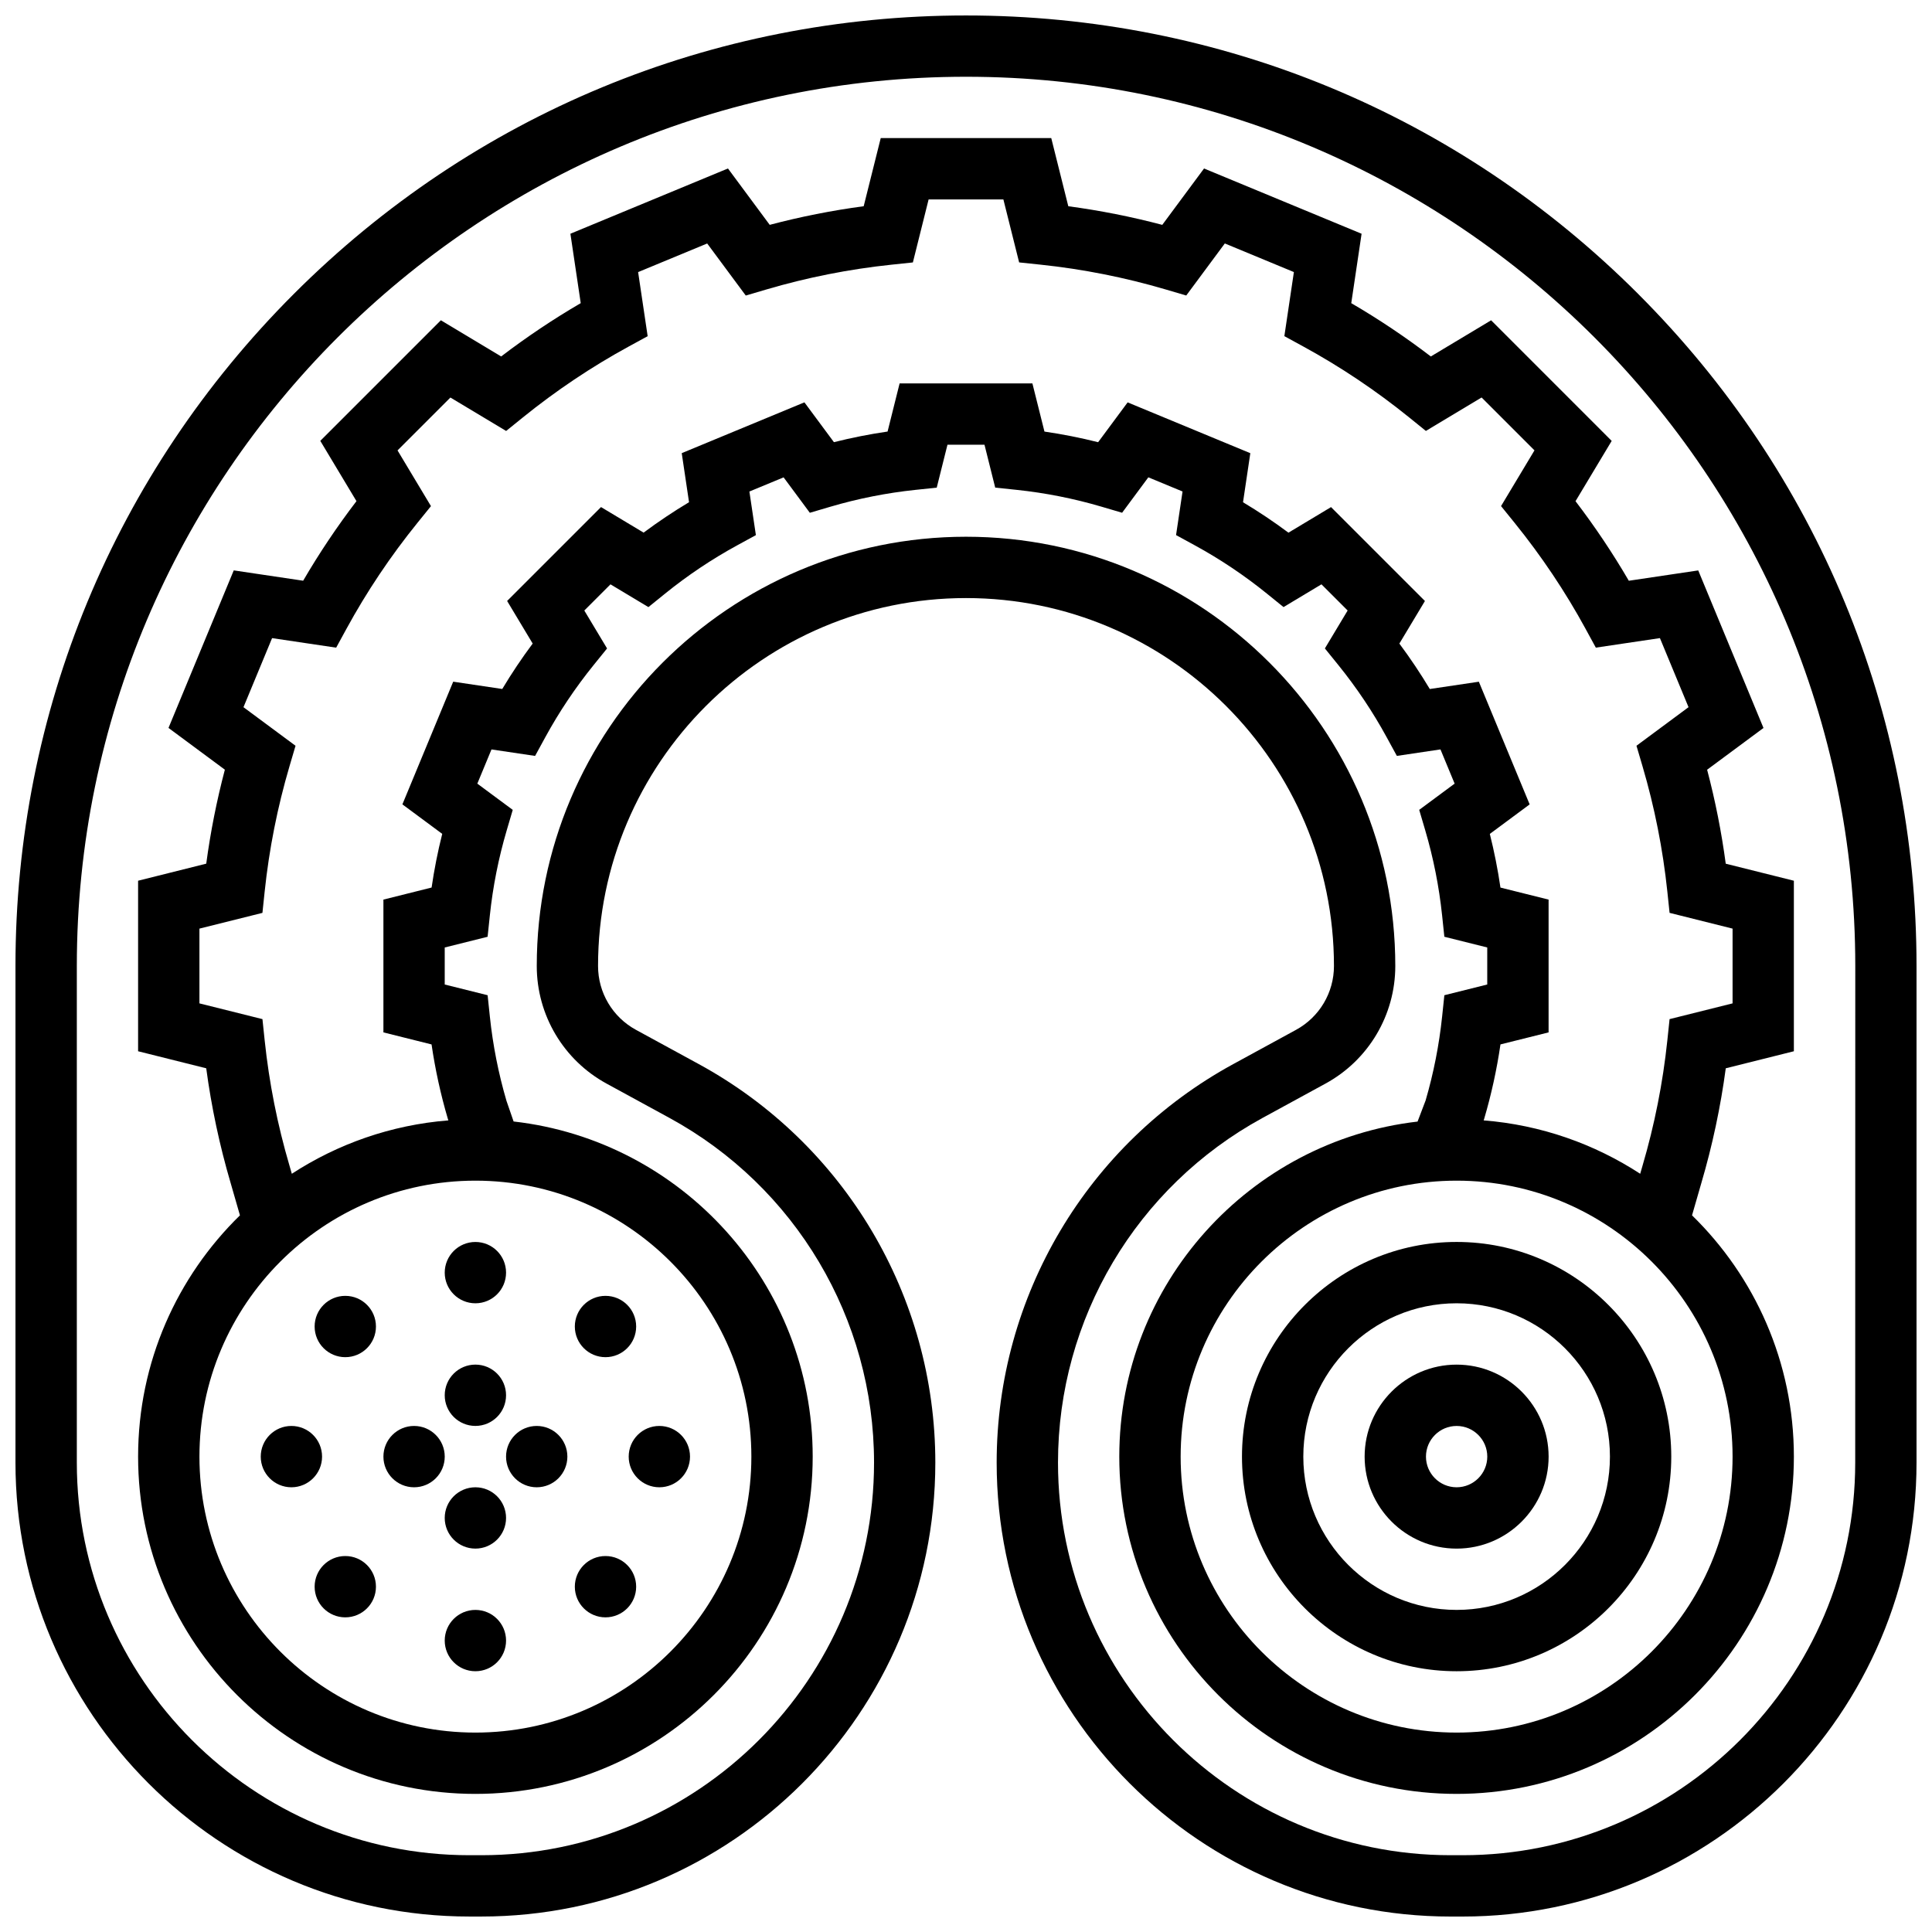 <?xml version="1.0" encoding="UTF-8"?>
<!-- Uploaded to: ICON Repo, www.iconrepo.com, Generator: ICON Repo Mixer Tools -->
<svg width="800px" height="800px" version="1.1" viewBox="144 144 512 512" xmlns="http://www.w3.org/2000/svg">
 <defs>
  <clipPath id="a">
   <path d="m148.09 148.09h503.81v503.81h-503.81z"/>
  </clipPath>
 </defs>
 <path d="m530.02 473.13c-31.363 0-56.883 25.516-56.883 56.883 0 31.363 25.516 56.883 56.883 56.883 31.363 0 56.883-25.516 56.883-56.883-0.004-31.367-25.52-56.883-56.883-56.883zm0 97.512c-22.402 0-40.629-18.227-40.629-40.629s18.227-40.629 40.629-40.629 40.629 18.227 40.629 40.629-18.227 40.629-40.629 40.629z"/>
 <path d="m530.02 505.64c-13.441 0-24.379 10.938-24.379 24.379s10.934 24.379 24.379 24.379c13.441 0 24.379-10.938 24.379-24.379-0.004-13.441-10.938-24.379-24.379-24.379zm0 32.504c-4.481 0-8.125-3.644-8.125-8.125s3.644-8.125 8.125-8.125 8.125 3.644 8.125 8.125-3.644 8.125-8.125 8.125z"/>
 <path d="m278.11 481.26c0 4.488-3.637 8.125-8.125 8.125s-8.129-3.637-8.129-8.125c0-4.488 3.641-8.125 8.129-8.125s8.125 3.637 8.125 8.125"/>
 <path d="m243.63 495.54c0 4.488-3.637 8.125-8.125 8.125-4.488 0-8.125-3.637-8.125-8.125 0-4.488 3.637-8.125 8.125-8.125 4.488 0 8.125 3.637 8.125 8.125"/>
 <path d="m229.35 530.02c0 4.484-3.637 8.125-8.125 8.125-4.488 0-8.125-3.641-8.125-8.125 0-4.488 3.637-8.129 8.125-8.129 4.488 0 8.125 3.641 8.125 8.129"/>
 <path d="m243.63 564.49c0 4.488-3.637 8.125-8.125 8.125-4.488 0-8.125-3.637-8.125-8.125s3.637-8.125 8.125-8.125c4.488 0 8.125 3.637 8.125 8.125"/>
 <path d="m278.11 578.77c0 4.488-3.637 8.125-8.125 8.125s-8.129-3.637-8.129-8.125 3.641-8.125 8.129-8.125 8.125 3.637 8.125 8.125"/>
 <path d="m312.59 564.49c0 4.488-3.641 8.125-8.129 8.125-4.484 0-8.125-3.637-8.125-8.125s3.641-8.125 8.125-8.125c4.488 0 8.129 3.637 8.129 8.125"/>
 <path d="m326.86 530.02c0 4.484-3.637 8.125-8.125 8.125s-8.125-3.641-8.125-8.125c0-4.488 3.637-8.129 8.125-8.129s8.125 3.641 8.125 8.129"/>
 <path d="m312.59 495.54c0 4.488-3.641 8.125-8.129 8.125-4.484 0-8.125-3.637-8.125-8.125 0-4.488 3.641-8.125 8.125-8.125 4.488 0 8.129 3.637 8.129 8.125"/>
 <path d="m278.11 513.76c0 4.488-3.637 8.125-8.125 8.125s-8.129-3.637-8.129-8.125 3.641-8.125 8.129-8.125 8.125 3.637 8.125 8.125"/>
 <path d="m261.86 530.02c0 4.484-3.637 8.125-8.125 8.125s-8.125-3.641-8.125-8.125c0-4.488 3.637-8.129 8.125-8.129s8.125 3.641 8.125 8.129"/>
 <path d="m294.36 530.02c0 4.484-3.637 8.125-8.125 8.125s-8.125-3.641-8.125-8.125c0-4.488 3.637-8.129 8.125-8.129s8.125 3.641 8.125 8.129"/>
 <path d="m278.11 546.27c0 4.488-3.637 8.125-8.125 8.125s-8.129-3.637-8.129-8.125 3.641-8.125 8.129-8.125 8.125 3.637 8.125 8.125"/>
 <g clip-path="url(#a)">
  <path d="m578.12 221.88c-47.578-47.578-110.84-73.781-178.12-73.781-67.289 0-130.55 26.203-178.12 73.781s-73.781 110.84-73.781 178.12v131.6c0 66.332 53.969 120.3 120.3 120.3h3.172c66.332 0 120.3-53.969 120.3-120.3 0-44.051-24.023-84.52-62.695-105.61l-16.656-9.082c-6.188-3.375-10.031-9.852-10.031-16.902 0-53.77 43.742-97.512 97.512-97.512s97.512 43.742 97.512 97.512c0 7.047-3.844 13.523-10.031 16.902l-16.656 9.086c-38.676 21.09-62.699 61.559-62.699 105.61 0 66.336 53.969 120.3 120.3 120.3h3.172c66.332 0 120.3-53.969 120.3-120.3v-131.6c0-67.289-26.203-130.55-73.781-178.12zm57.531 309.72c0 57.375-46.68 104.05-104.05 104.05h-3.172c-57.371 0-104.05-46.68-104.05-104.05 0-38.102 20.777-73.102 54.227-91.348l16.656-9.086c11.414-6.223 18.504-18.168 18.504-31.164 0-62.73-51.035-113.76-113.76-113.76-62.73 0-113.76 51.035-113.76 113.76 0 13 7.09 24.941 18.504 31.168l16.656 9.086c33.441 18.242 54.223 53.246 54.223 91.344 0 57.375-46.68 104.05-104.05 104.05h-3.172c-57.375 0-104.05-46.68-104.05-104.05v-131.6c0-129.94 105.71-235.66 235.66-235.66 129.94 0 235.65 105.71 235.65 235.65z"/>
 </g>
 <path d="m539.16 228.88-15.977 9.586c-6.738-5.148-13.801-9.879-21.086-14.125l2.738-18.395-41.754-17.293-11.066 14.938c-8.18-2.16-16.52-3.812-24.906-4.934l-4.516-18.059h-45.191l-4.516 18.055c-8.387 1.121-16.723 2.773-24.906 4.934l-11.066-14.938-41.754 17.293 2.738 18.395c-7.285 4.246-14.344 8.977-21.086 14.125l-15.977-9.586-31.957 31.957 9.586 15.977c-5.148 6.742-9.879 13.801-14.125 21.086l-18.395-2.738-17.293 41.75 14.938 11.066c-2.16 8.184-3.812 16.523-4.934 24.906l-18.059 4.523v45.191l18.055 4.516c1.375 10.27 3.543 20.465 6.457 30.359l2.481 8.609c-16.641 16.238-26.992 38.898-26.992 63.938 0 49.285 40.098 89.387 89.387 89.387 49.285 0 89.387-40.098 89.387-89.387 0-45.863-34.723-83.766-79.262-88.809l-1.883-5.453c-2.137-7.285-3.621-14.805-4.41-22.352l-0.594-5.656-11.367-2.84v-9.812l11.363-2.84 0.594-5.656c0.797-7.609 2.301-15.188 4.465-22.527l1.605-5.445-9.387-6.953 3.754-9.066 11.555 1.719 2.719-4.981c3.648-6.688 7.949-13.105 12.781-19.082l3.574-4.418-6.031-10.051 6.938-6.938 10.051 6.031 4.418-3.574c5.977-4.836 12.395-9.133 19.082-12.781l4.981-2.719-1.719-11.555 9.066-3.754 6.953 9.387 5.445-1.605c7.344-2.164 14.922-3.664 22.527-4.465l5.656-0.594 2.844-11.371h9.812l2.84 11.363 5.656 0.594c7.606 0.797 15.188 2.301 22.527 4.465l5.445 1.605 6.953-9.387 9.066 3.754-1.719 11.555 4.981 2.719c6.691 3.648 13.109 7.949 19.082 12.781l4.418 3.578 10.051-6.031 6.941 6.938-6.031 10.051 3.574 4.418c4.832 5.977 9.133 12.395 12.781 19.082l2.719 4.981 11.555-1.719 3.754 9.066-9.387 6.953 1.605 5.445c2.164 7.34 3.664 14.918 4.465 22.527l0.594 5.656 11.367 2.84v9.812l-11.363 2.844-0.594 5.656c-0.789 7.504-2.258 14.98-4.375 22.23l-2.133 5.598c-44.434 5.141-79.047 42.992-79.047 88.785 0 49.285 40.098 89.387 89.387 89.387 49.285 0 89.387-40.098 89.387-89.387 0-25.035-10.352-47.695-26.992-63.938l2.469-8.562c2.926-9.934 5.098-20.137 6.473-30.406l18.047-4.516v-45.191l-18.055-4.512c-1.121-8.387-2.773-16.727-4.934-24.906l14.938-11.066-17.293-41.75-18.395 2.738c-4.246-7.285-8.977-14.348-14.125-21.086l9.586-15.977zm-196.04 301.14c0 40.324-32.809 73.133-73.133 73.133s-73.133-32.809-73.133-73.133 32.809-73.133 73.133-73.133c40.324-0.004 73.133 32.805 73.133 73.133zm260.03 0c0 40.324-32.809 73.133-73.133 73.133s-73.133-32.809-73.133-73.133 32.809-73.133 73.133-73.133c40.324-0.004 73.133 32.805 73.133 73.133zm-38.957-219.37 2.719 4.981 16.984-2.527 7.582 18.305-13.797 10.223 1.605 5.445c3.188 10.812 5.398 21.977 6.574 33.184l0.594 5.656 16.695 4.176v19.812l-16.695 4.172-0.594 5.656c-1.176 11.203-3.387 22.367-6.586 33.23l-0.605 2.098c-12.125-7.898-26.273-12.938-41.488-14.148l0.133-0.395c1.902-6.453 3.352-13.07 4.324-19.738l12.754-3.184v-35.191l-12.758-3.188c-0.699-4.781-1.641-9.535-2.816-14.223l10.555-7.82-13.465-32.512-13 1.934c-2.477-4.133-5.172-8.156-8.062-12.039l6.773-11.285-24.883-24.883-11.285 6.773c-3.879-2.891-7.906-5.586-12.039-8.062l1.934-13-32.512-13.465-7.82 10.555c-4.688-1.18-9.441-2.121-14.223-2.816l-3.195-12.766h-35.191l-3.188 12.758c-4.781 0.699-9.535 1.641-14.219 2.816l-7.82-10.555-32.512 13.465 1.934 13c-4.133 2.477-8.16 5.172-12.039 8.062l-11.285-6.773-24.883 24.883 6.773 11.285c-2.891 3.879-5.586 7.906-8.062 12.039l-13-1.934-13.465 32.512 10.555 7.82c-1.18 4.688-2.121 9.441-2.816 14.223l-12.77 3.195v35.191l12.758 3.191c0.973 6.668 2.422 13.285 4.324 19.738l0.137 0.391c-15.215 1.211-29.363 6.25-41.492 14.148l-0.617-2.144c-3.188-10.816-5.398-21.98-6.574-33.184l-0.594-5.656-16.699-4.172v-19.812l16.695-4.172 0.594-5.656c1.176-11.207 3.387-22.371 6.574-33.184l1.605-5.445-13.797-10.223 7.582-18.305 16.984 2.527 2.719-4.981c5.371-9.848 11.703-19.305 18.828-28.109l3.574-4.418-8.859-14.766 14.012-14.012 14.77 8.859 4.418-3.574c8.805-7.121 18.262-13.457 28.105-18.824l4.981-2.719-2.527-16.984 18.305-7.582 10.223 13.797 5.445-1.605c10.812-3.188 21.98-5.398 33.184-6.574l5.656-0.594 4.172-16.703h19.812l4.176 16.695 5.656 0.594c11.211 1.176 22.375 3.391 33.184 6.574l5.445 1.605 10.223-13.797 18.305 7.582-2.527 16.984 4.981 2.719c9.852 5.371 19.309 11.707 28.105 18.824l4.418 3.574 14.77-8.863 14.012 14.012-8.859 14.77 3.574 4.418c7.121 8.801 13.457 18.258 18.828 28.109z"/>
</svg>